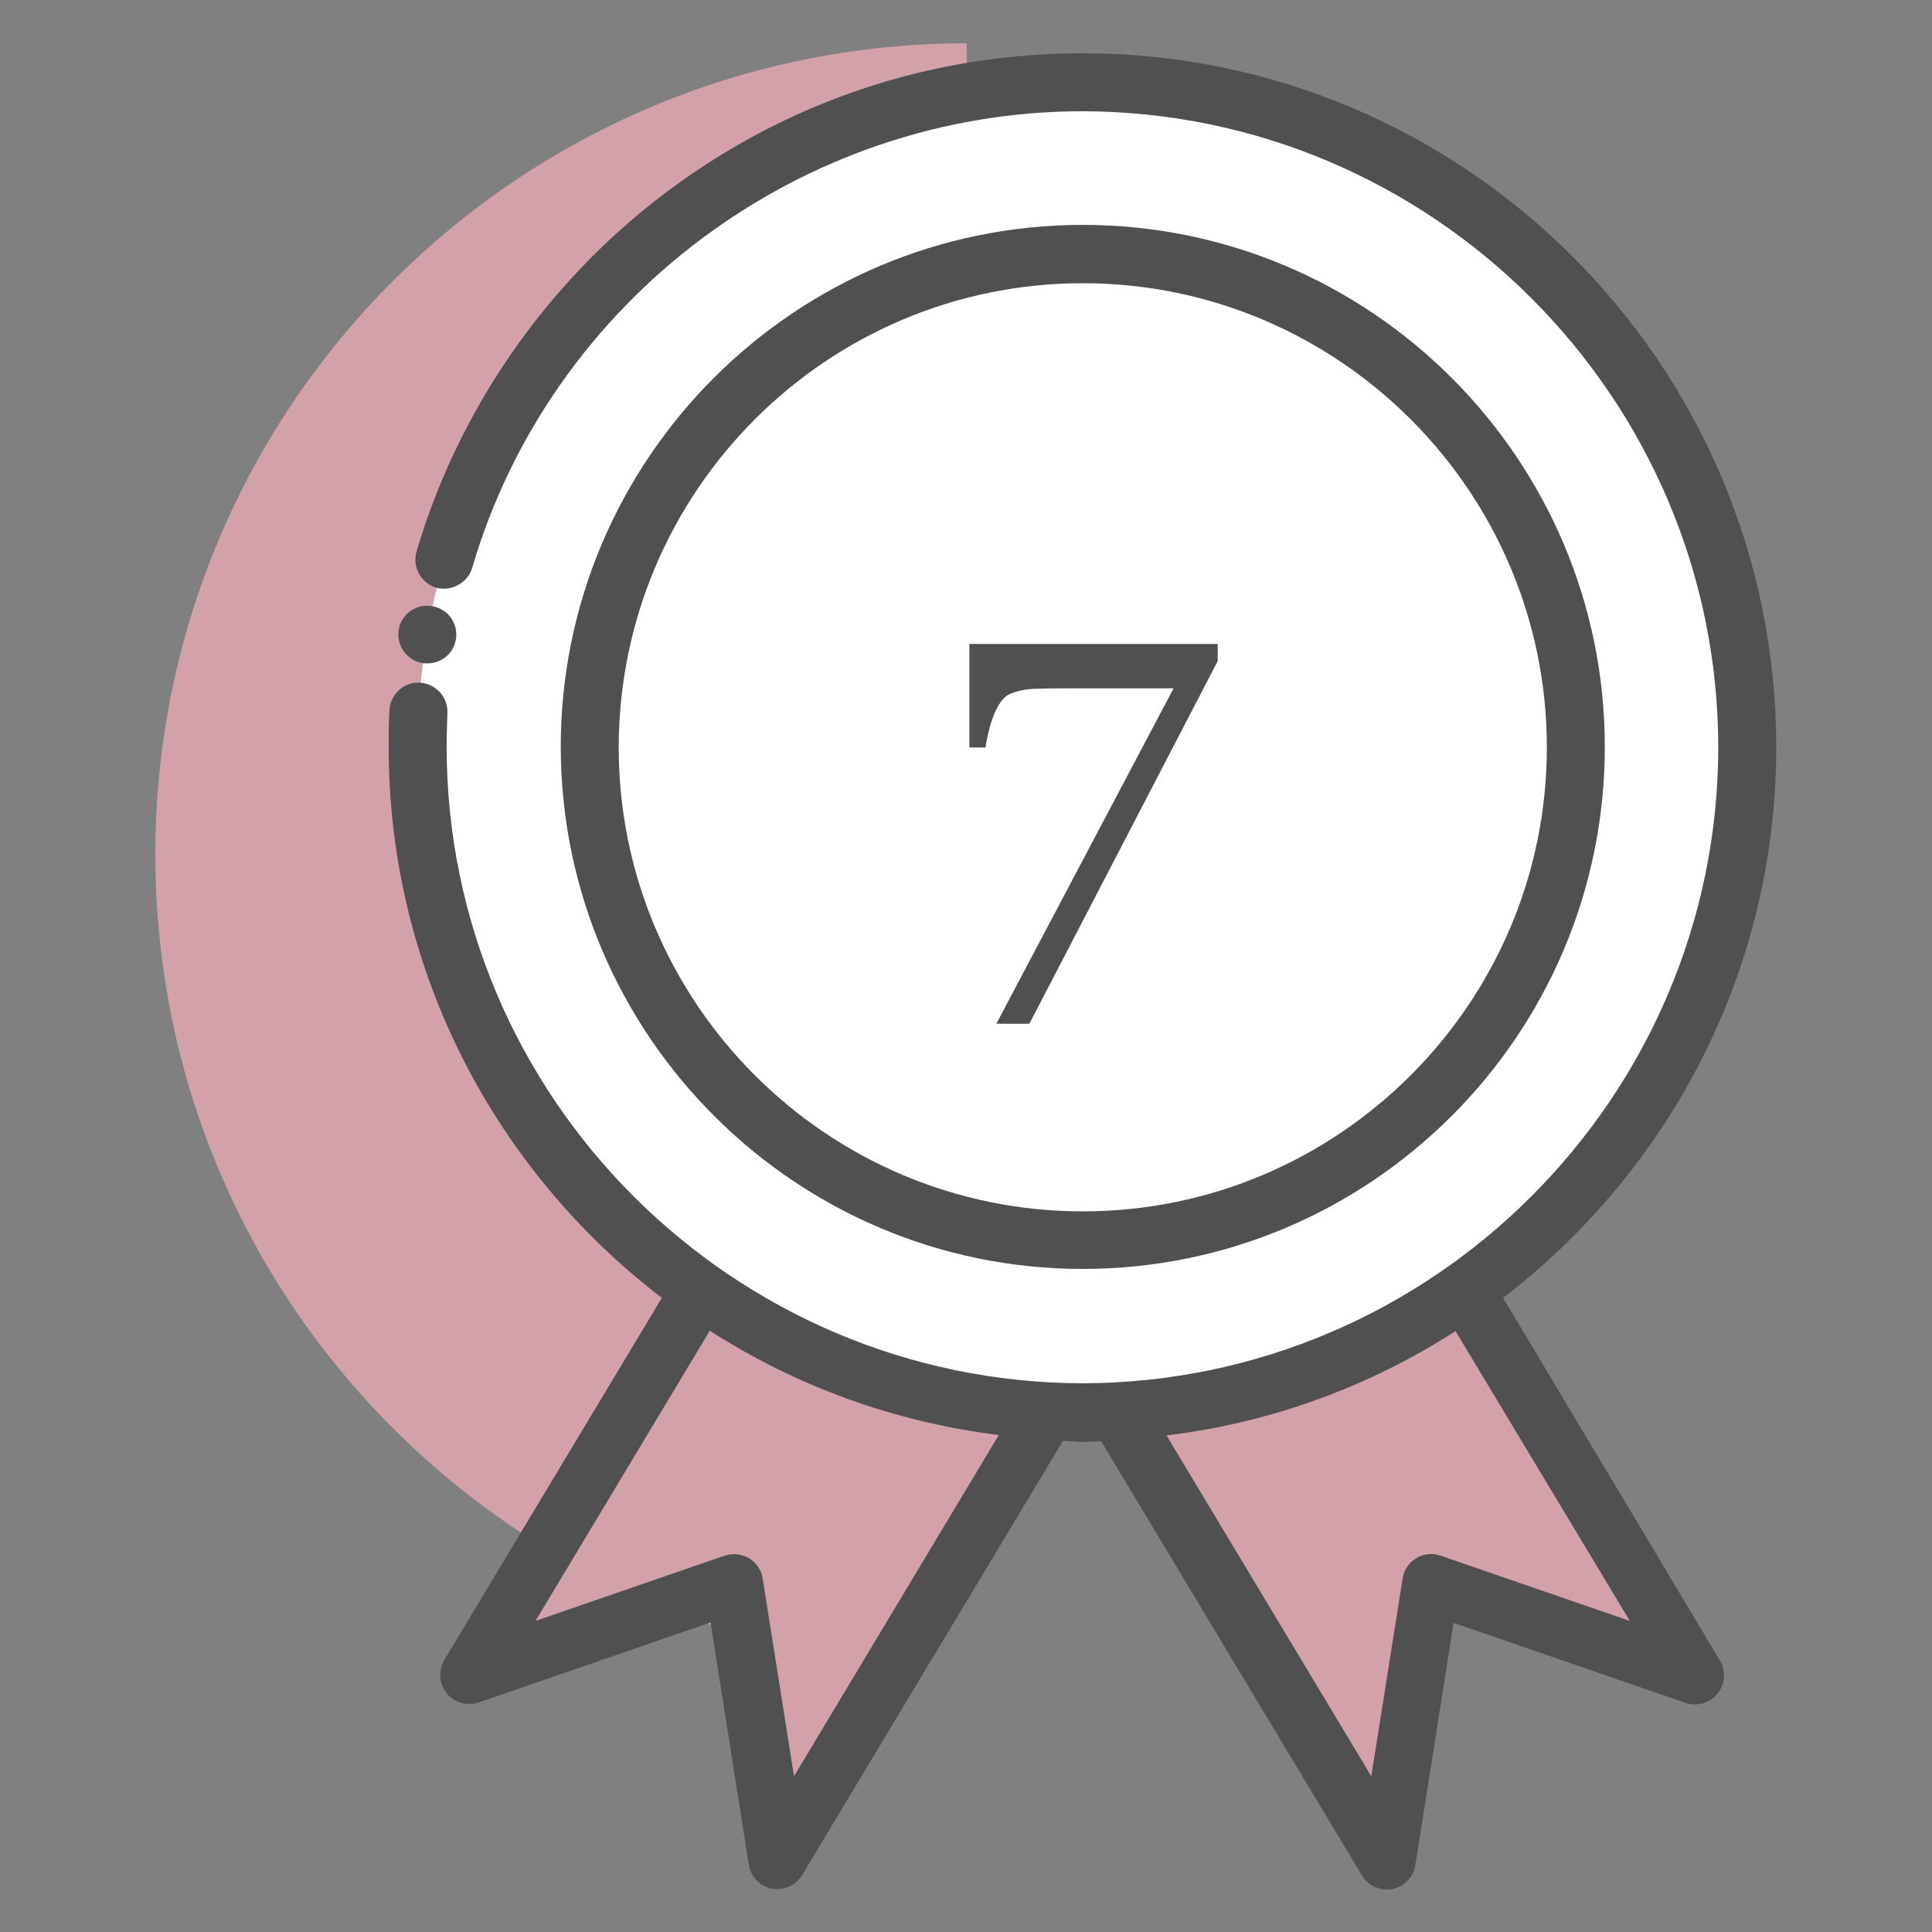 <?xml version="1.0" encoding="UTF-8"?> <svg xmlns="http://www.w3.org/2000/svg" width="50" height="50" viewBox="0 0 50 50" fill="none"><rect x="0" y="0" width="50" height="50" fill="#808080" stroke="none"/> <path d="M20.649 36.551H25.02V1.121C13.419 1.121 4.02 10.521 4.02 22.121C4.02 32.221 11.149 40.641 20.649 42.661V36.551Z" fill="#D2A1AA"></path> <path d="M37.921 33.398L43.891 43.338L37.041 40.968L35.911 48.118L28.941 36.518" fill="#D2A1AA"></path> <path d="M18.12 33.398L12.16 43.338L19.01 40.968L20.14 48.118L27.1 36.518" fill="#D2A1AA"></path> <path d="M28.019 36.541C37.523 36.541 45.229 28.836 45.229 19.331C45.229 9.826 37.523 2.121 28.019 2.121C18.514 2.121 10.809 9.826 10.809 19.331C10.809 28.836 18.514 36.541 28.019 36.541Z" fill="white"></path> <path d="M28.022 32.09C35.069 32.09 40.782 26.378 40.782 19.33C40.782 12.283 35.069 6.57 28.022 6.57C20.974 6.57 15.262 12.283 15.262 19.33C15.262 26.378 20.974 32.09 28.022 32.09Z" fill="white"></path> <path d="M10.929 17.16C10.969 17.169 11.019 17.169 11.059 17.169C11.429 17.169 11.739 16.91 11.799 16.549C11.829 16.349 11.789 16.149 11.669 15.989C11.559 15.829 11.379 15.72 11.189 15.69C10.779 15.61 10.389 15.889 10.319 16.29V16.299C10.249 16.7 10.529 17.09 10.929 17.16Z" fill="#505050"></path> <path d="M28.022 32.84C35.472 32.84 41.532 26.78 41.532 19.33C41.532 11.88 35.472 5.82 28.022 5.82C20.572 5.82 14.512 11.88 14.512 19.33C14.522 26.78 20.582 32.84 28.022 32.84ZM28.022 7.33C34.642 7.33 40.032 12.72 40.032 19.34C40.032 25.96 34.642 31.35 28.022 31.35C21.402 31.35 16.012 25.96 16.012 19.34C16.022 12.71 21.402 7.33 28.022 7.33Z" fill="#505050"></path> <path d="M38.899 33.589C43.189 30.299 45.969 25.139 45.969 19.339C45.969 9.439 37.919 1.379 28.019 1.379C24.059 1.379 20.299 2.649 17.159 5.039C14.119 7.349 11.849 10.629 10.779 14.279C10.669 14.669 10.889 15.089 11.289 15.209C11.679 15.319 12.109 15.079 12.219 14.699C14.259 7.739 20.749 2.879 28.019 2.879C37.069 2.899 44.459 10.279 44.469 19.339C44.459 28.399 37.069 35.779 28.019 35.799C18.959 35.779 11.569 28.399 11.559 19.339C11.559 19.049 11.569 18.749 11.579 18.459C11.589 18.259 11.519 18.069 11.389 17.919C11.249 17.769 11.069 17.679 10.869 17.669C10.459 17.639 10.099 17.969 10.079 18.379C10.059 18.719 10.059 19.039 10.059 19.339C10.059 25.149 12.839 30.309 17.129 33.589L11.499 42.959C11.339 43.229 11.359 43.569 11.559 43.819C11.759 44.069 12.089 44.159 12.389 44.059L18.389 41.989L19.379 48.259C19.429 48.569 19.669 48.819 19.979 48.879C20.029 48.889 20.079 48.889 20.119 48.889C20.379 48.889 20.629 48.749 20.759 48.529L27.509 37.289C27.679 37.289 27.839 37.319 28.009 37.319C28.169 37.319 28.329 37.299 28.499 37.299L35.249 48.539C35.389 48.769 35.629 48.899 35.889 48.899C35.939 48.899 35.989 48.899 36.029 48.889C36.339 48.829 36.579 48.579 36.629 48.269L37.619 41.999L43.619 44.069C43.919 44.169 44.249 44.079 44.449 43.829C44.649 43.579 44.669 43.239 44.509 42.969L38.899 33.589ZM20.549 45.969L19.739 40.859C19.709 40.639 19.579 40.449 19.389 40.329C19.199 40.219 18.969 40.189 18.759 40.259L13.859 41.949L18.369 34.439C20.579 35.859 23.119 36.799 25.849 37.139L20.549 45.969ZM37.279 40.259C37.069 40.189 36.839 40.209 36.649 40.329C36.459 40.439 36.329 40.639 36.299 40.859L35.489 45.969L30.189 37.149C32.919 36.819 35.459 35.869 37.669 34.449L42.179 41.949L37.279 40.259Z" fill="#505050"></path> <path d="M31.514 17.109L26.64 26.495H25.785L30.372 17.814H27.686C27.289 17.814 26.979 17.818 26.756 17.827C26.533 17.836 26.328 17.88 26.141 17.957C25.999 18.016 25.872 18.169 25.758 18.415C25.648 18.657 25.564 18.966 25.505 19.345H25.088V16.665H31.514V17.109Z" fill="#505050"></path> </svg> 